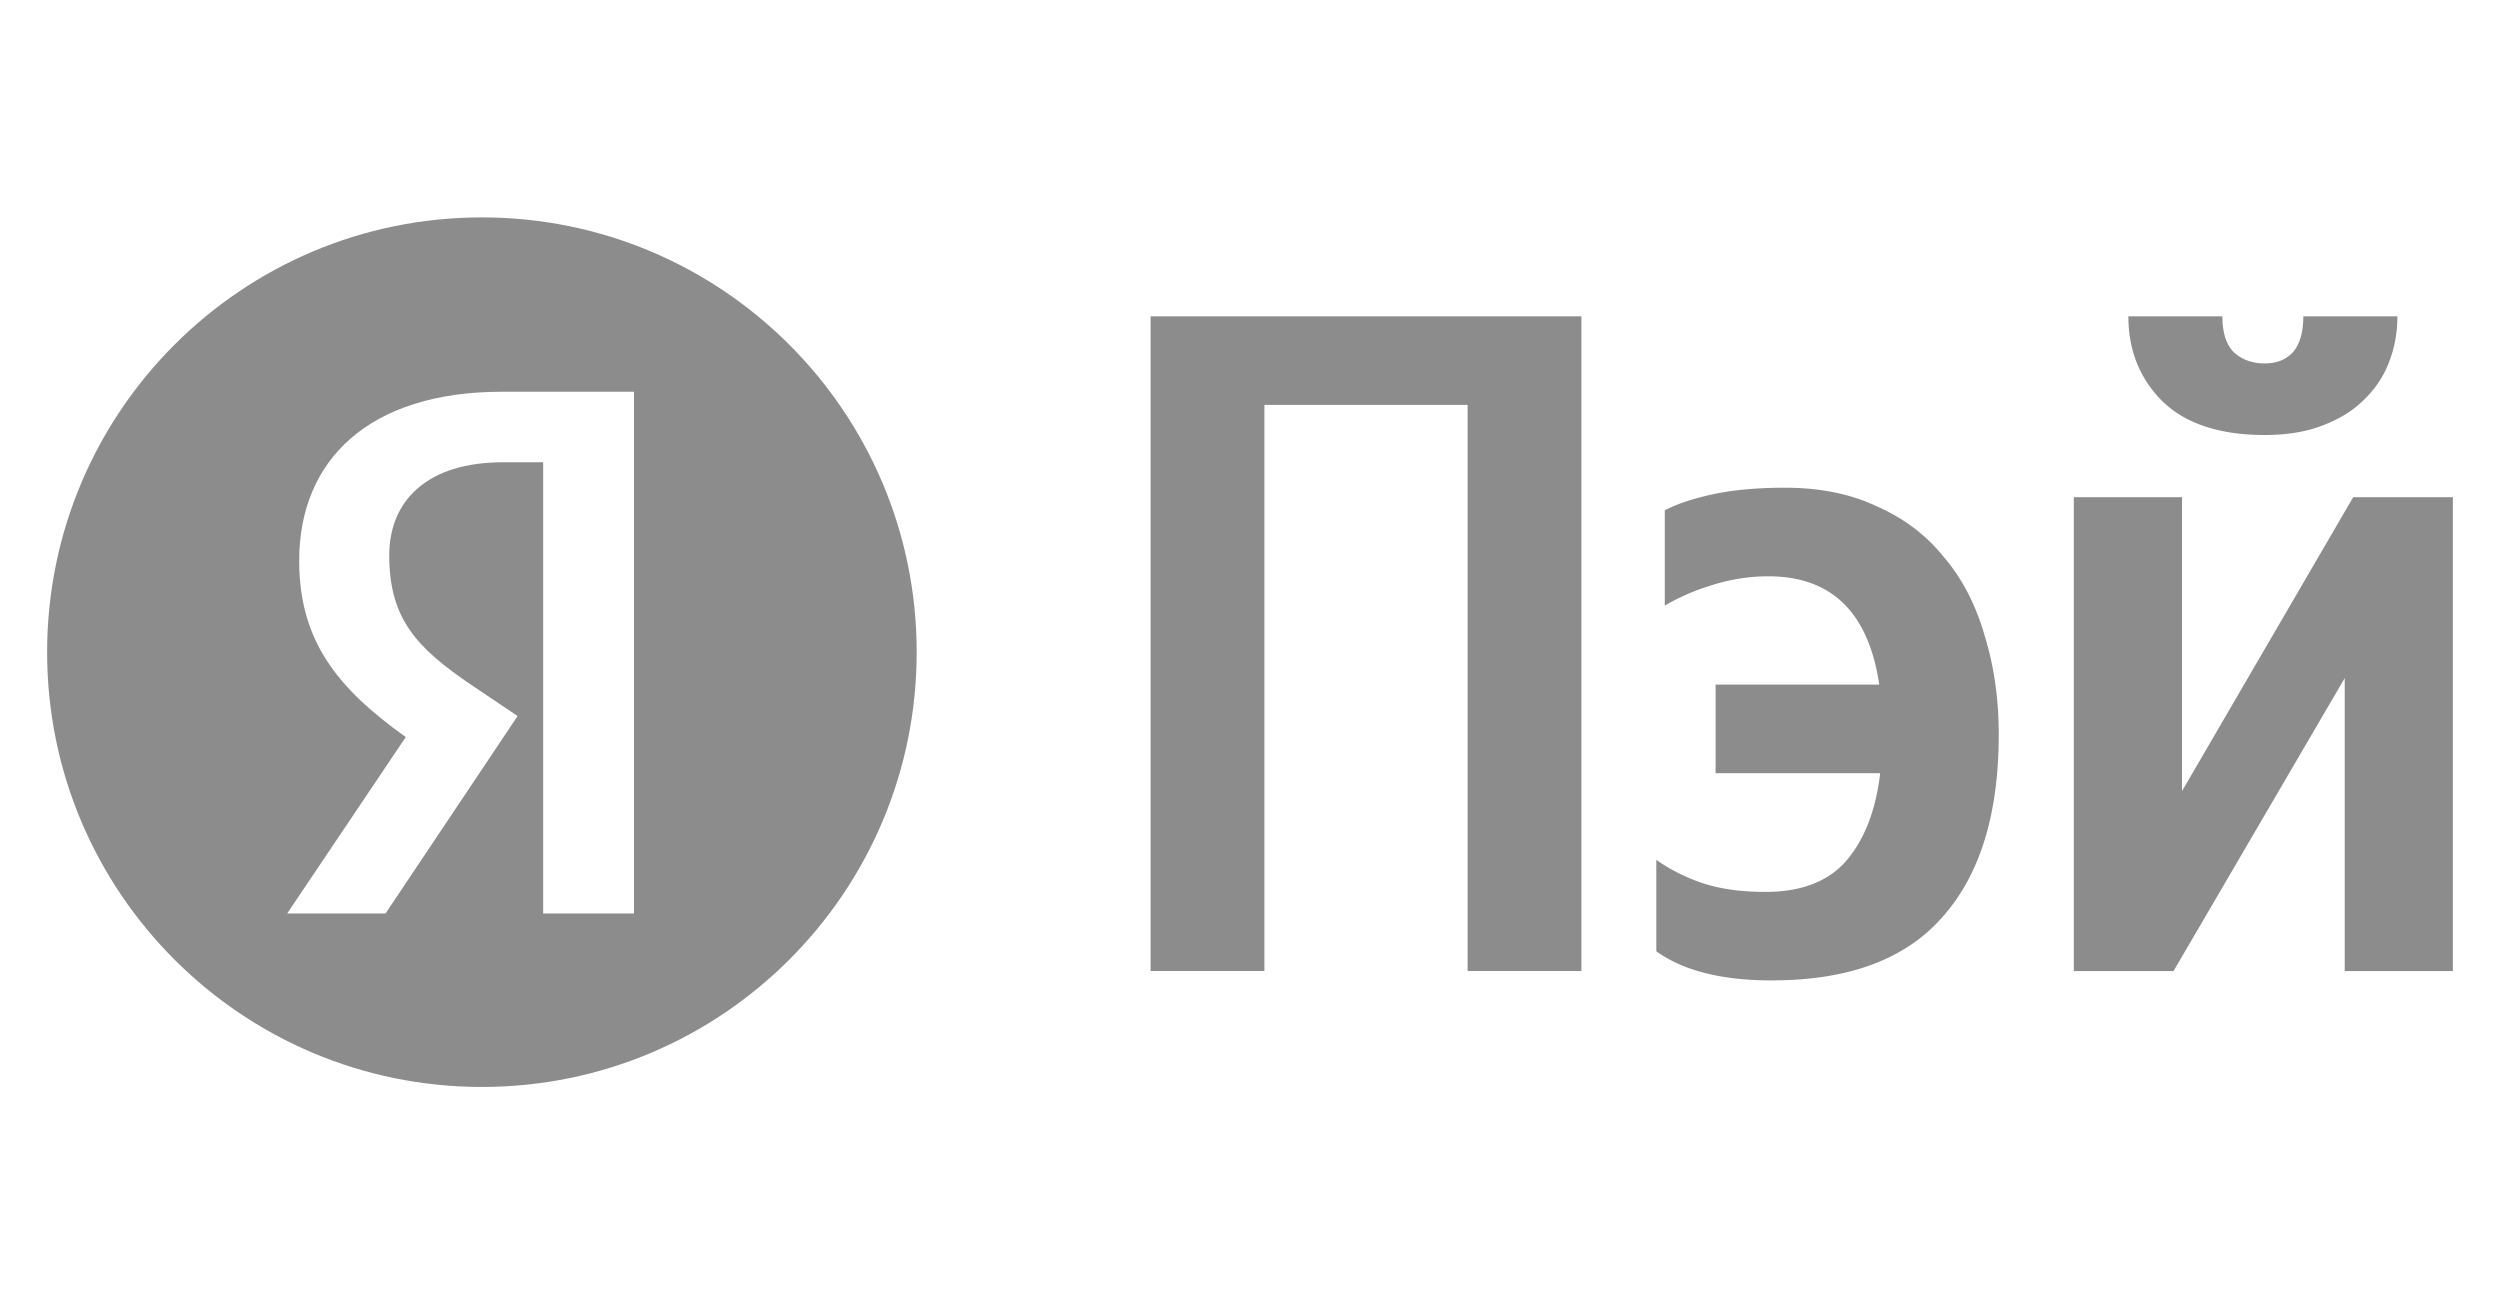 <?xml version="1.0" encoding="utf-8"?>
<svg xmlns="http://www.w3.org/2000/svg" height="24" viewBox="0 0 46 16">
  <path fill="#8c8c8c" d="M29.098 1.82v12.047h-2.094V3.45h-3.739v10.417h-2.094V1.82h7.927Zm3.507 12.22c-.923 0-1.633-.179-2.129-.537v-1.681c.265.185.554.329.866.433.323.104.703.156 1.142.156.658 0 1.154-.19 1.488-.572.335-.393.543-.93.623-1.612h-3.028v-1.63h3.011c-.196-1.328-.877-1.993-2.042-1.993-.358 0-.716.058-1.073.174a4.115 4.115 0 0 0-.831.364V5.39c.22-.116.513-.214.883-.295.369-.08.813-.121 1.332-.121.646 0 1.212.116 1.697.347.496.22.905.531 1.229.936.334.393.582.872.744 1.438.173.555.26 1.162.26 1.82 0 1.468-.347 2.589-1.04 3.363-.68.774-1.724 1.161-3.132 1.161Zm9.067-10.036c-.831 0-1.46-.208-1.887-.624-.415-.416-.623-.936-.623-1.56h1.73c0 .3.07.52.208.659.15.139.34.208.572.208.219 0 .392-.07.519-.208.127-.15.19-.37.19-.659h1.731c0 .3-.052.584-.156.85a1.89 1.89 0 0 1-.467.693c-.196.196-.45.352-.761.468-.3.116-.653.173-1.056.173Zm-1.523 1.144v5.408l3.15-5.408h1.834v8.719h-1.99v-5.39l-3.15 5.39h-1.835V5.148h1.99Z"/>
  <path d="M 8.867 0 C 13.285 0 16.867 3.582 16.867 8 C 16.867 12.418 13.285 16 8.867 16 C 4.449 16 0.867 12.418 0.867 8 C 0.867 3.582 4.449 0 8.867 0 Z M 9.994 12.808 L 11.665 12.808 L 11.665 3.208 L 9.235 3.208 C 6.79 3.208 5.505 4.465 5.505 6.316 C 5.505 7.794 6.209 8.664 7.466 9.562 L 5.284 12.808 L 7.094 12.808 L 9.524 9.175 L 8.682 8.609 C 7.66 7.919 7.162 7.379 7.162 6.219 C 7.162 5.197 7.881 4.506 9.248 4.506 L 9.994 4.506 L 9.994 12.808 Z" fill="#8c8c8c"/>
</svg>